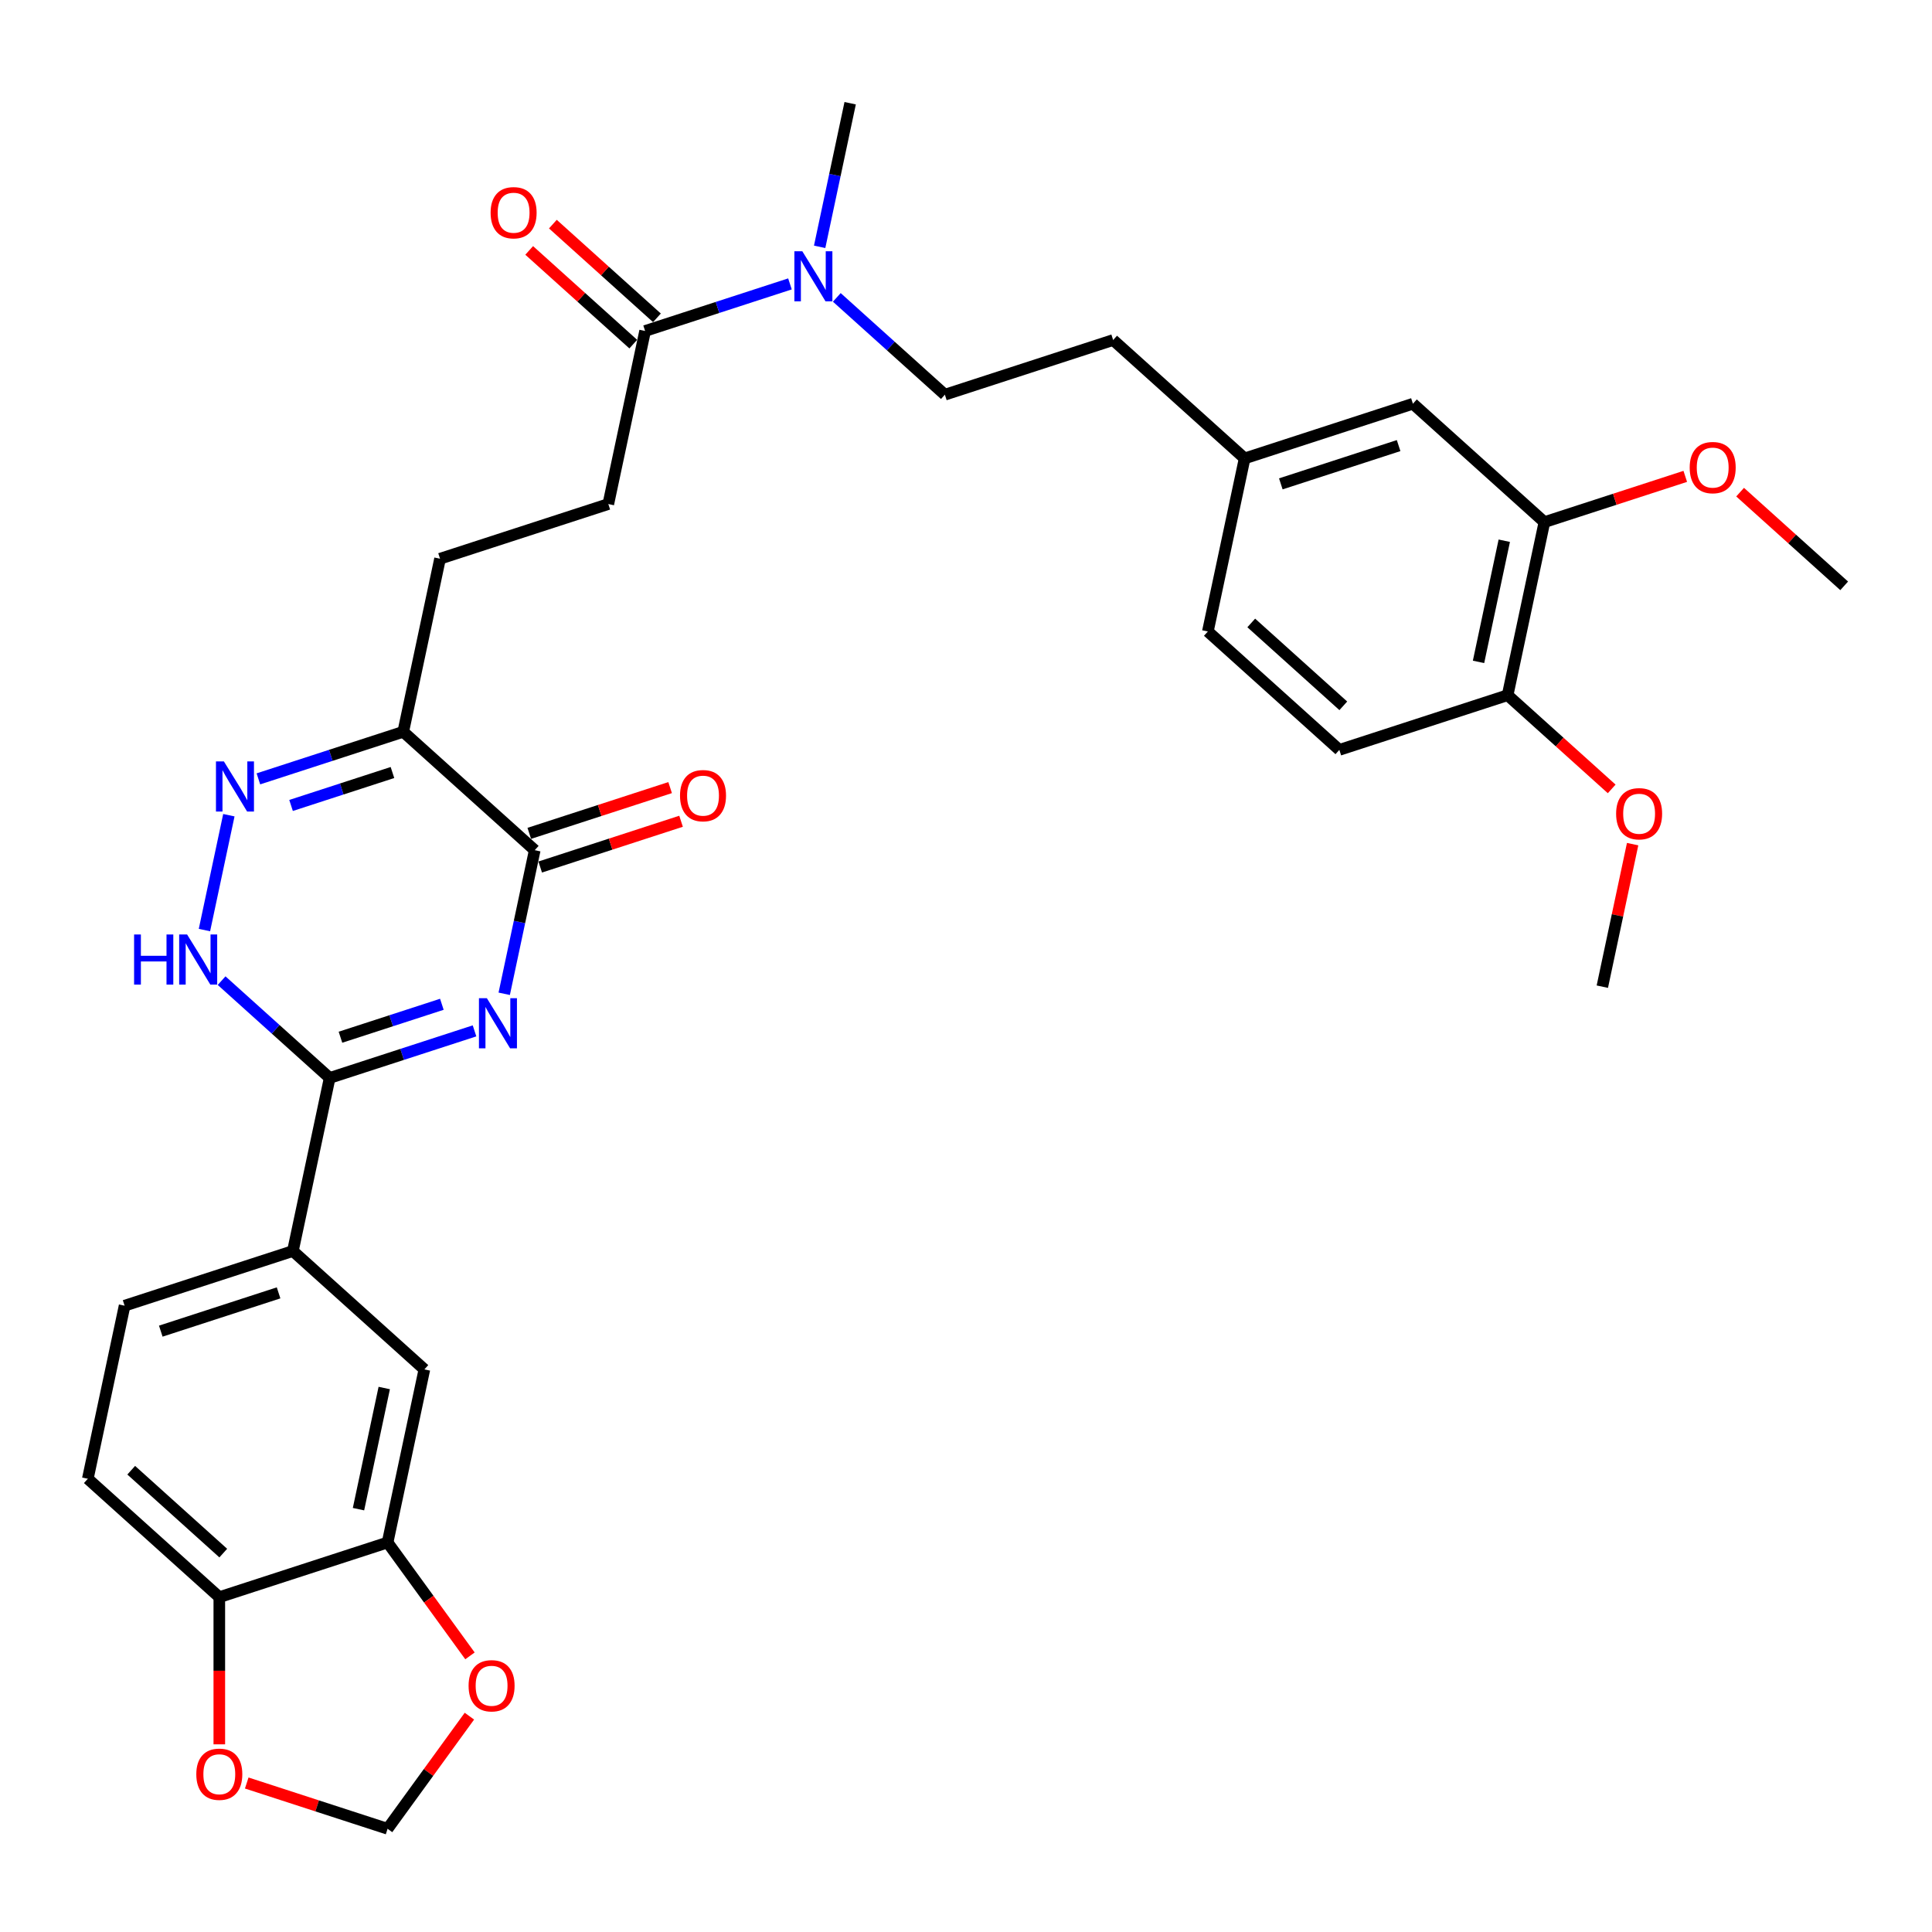 <?xml version='1.0' encoding='iso-8859-1'?>
<svg version='1.1' baseProfile='full'
              xmlns='http://www.w3.org/2000/svg'
                      xmlns:rdkit='http://www.rdkit.org/xml'
                      xmlns:xlink='http://www.w3.org/1999/xlink'
                  xml:space='preserve'
width='1000px' height='1000px' viewBox='0 0 1000 1000'>
<!-- END OF HEADER -->
<rect style='opacity:1.0;fill:#FFFFFF;stroke:none' width='1000' height='1000' x='0' y='0'> </rect>
<path class='bond-0' d='M 245.613,533.58 L 208.125,545.76' style='fill:none;fill-rule:evenodd;stroke:#0000FF;stroke-width:6px;stroke-linecap:butt;stroke-linejoin:miter;stroke-opacity:1' />
<path class='bond-0' d='M 208.125,545.76 L 170.638,557.941' style='fill:none;fill-rule:evenodd;stroke:#000000;stroke-width:6px;stroke-linecap:butt;stroke-linejoin:miter;stroke-opacity:1' />
<path class='bond-0' d='M 228.707,519.814 L 202.465,528.34' style='fill:none;fill-rule:evenodd;stroke:#0000FF;stroke-width:6px;stroke-linecap:butt;stroke-linejoin:miter;stroke-opacity:1' />
<path class='bond-0' d='M 202.465,528.34 L 176.224,536.866' style='fill:none;fill-rule:evenodd;stroke:#000000;stroke-width:6px;stroke-linecap:butt;stroke-linejoin:miter;stroke-opacity:1' />
<path class='bond-1' d='M 260.982,514.382 L 268.881,477.22' style='fill:none;fill-rule:evenodd;stroke:#0000FF;stroke-width:6px;stroke-linecap:butt;stroke-linejoin:miter;stroke-opacity:1' />
<path class='bond-1' d='M 268.881,477.22 L 276.78,440.058' style='fill:none;fill-rule:evenodd;stroke:#000000;stroke-width:6px;stroke-linecap:butt;stroke-linejoin:miter;stroke-opacity:1' />
<path class='bond-2' d='M 170.638,557.941 L 142.671,532.759' style='fill:none;fill-rule:evenodd;stroke:#000000;stroke-width:6px;stroke-linecap:butt;stroke-linejoin:miter;stroke-opacity:1' />
<path class='bond-2' d='M 142.671,532.759 L 114.704,507.578' style='fill:none;fill-rule:evenodd;stroke:#0000FF;stroke-width:6px;stroke-linecap:butt;stroke-linejoin:miter;stroke-opacity:1' />
<path class='bond-3' d='M 170.638,557.941 L 151.597,647.523' style='fill:none;fill-rule:evenodd;stroke:#000000;stroke-width:6px;stroke-linecap:butt;stroke-linejoin:miter;stroke-opacity:1' />
<path class='bond-4' d='M 105.821,481.402 L 118.459,421.945' style='fill:none;fill-rule:evenodd;stroke:#0000FF;stroke-width:6px;stroke-linecap:butt;stroke-linejoin:miter;stroke-opacity:1' />
<path class='bond-5' d='M 133.745,403.138 L 171.233,390.957' style='fill:none;fill-rule:evenodd;stroke:#0000FF;stroke-width:6px;stroke-linecap:butt;stroke-linejoin:miter;stroke-opacity:1' />
<path class='bond-5' d='M 171.233,390.957 L 208.72,378.777' style='fill:none;fill-rule:evenodd;stroke:#000000;stroke-width:6px;stroke-linecap:butt;stroke-linejoin:miter;stroke-opacity:1' />
<path class='bond-5' d='M 150.652,416.904 L 176.893,408.377' style='fill:none;fill-rule:evenodd;stroke:#0000FF;stroke-width:6px;stroke-linecap:butt;stroke-linejoin:miter;stroke-opacity:1' />
<path class='bond-5' d='M 176.893,408.377 L 203.134,399.851' style='fill:none;fill-rule:evenodd;stroke:#000000;stroke-width:6px;stroke-linecap:butt;stroke-linejoin:miter;stroke-opacity:1' />
<path class='bond-6' d='M 208.72,378.777 L 276.78,440.058' style='fill:none;fill-rule:evenodd;stroke:#000000;stroke-width:6px;stroke-linecap:butt;stroke-linejoin:miter;stroke-opacity:1' />
<path class='bond-7' d='M 208.72,378.777 L 227.762,289.195' style='fill:none;fill-rule:evenodd;stroke:#000000;stroke-width:6px;stroke-linecap:butt;stroke-linejoin:miter;stroke-opacity:1' />
<path class='bond-8' d='M 279.61,448.768 L 316.063,436.924' style='fill:none;fill-rule:evenodd;stroke:#000000;stroke-width:6px;stroke-linecap:butt;stroke-linejoin:miter;stroke-opacity:1' />
<path class='bond-8' d='M 316.063,436.924 L 352.515,425.08' style='fill:none;fill-rule:evenodd;stroke:#FF0000;stroke-width:6px;stroke-linecap:butt;stroke-linejoin:miter;stroke-opacity:1' />
<path class='bond-8' d='M 273.95,431.348 L 310.403,419.504' style='fill:none;fill-rule:evenodd;stroke:#000000;stroke-width:6px;stroke-linecap:butt;stroke-linejoin:miter;stroke-opacity:1' />
<path class='bond-8' d='M 310.403,419.504 L 346.855,407.659' style='fill:none;fill-rule:evenodd;stroke:#FF0000;stroke-width:6px;stroke-linecap:butt;stroke-linejoin:miter;stroke-opacity:1' />
<path class='bond-9' d='M 227.762,289.195 L 314.862,260.894' style='fill:none;fill-rule:evenodd;stroke:#000000;stroke-width:6px;stroke-linecap:butt;stroke-linejoin:miter;stroke-opacity:1' />
<path class='bond-10' d='M 314.862,260.894 L 333.904,171.312' style='fill:none;fill-rule:evenodd;stroke:#000000;stroke-width:6px;stroke-linecap:butt;stroke-linejoin:miter;stroke-opacity:1' />
<path class='bond-11' d='M 333.904,171.312 L 371.391,159.132' style='fill:none;fill-rule:evenodd;stroke:#000000;stroke-width:6px;stroke-linecap:butt;stroke-linejoin:miter;stroke-opacity:1' />
<path class='bond-11' d='M 371.391,159.132 L 408.879,146.951' style='fill:none;fill-rule:evenodd;stroke:#0000FF;stroke-width:6px;stroke-linecap:butt;stroke-linejoin:miter;stroke-opacity:1' />
<path class='bond-12' d='M 340.032,164.506 L 313.1,140.256' style='fill:none;fill-rule:evenodd;stroke:#000000;stroke-width:6px;stroke-linecap:butt;stroke-linejoin:miter;stroke-opacity:1' />
<path class='bond-12' d='M 313.1,140.256 L 286.168,116.007' style='fill:none;fill-rule:evenodd;stroke:#FF0000;stroke-width:6px;stroke-linecap:butt;stroke-linejoin:miter;stroke-opacity:1' />
<path class='bond-12' d='M 327.775,178.118 L 300.843,153.868' style='fill:none;fill-rule:evenodd;stroke:#000000;stroke-width:6px;stroke-linecap:butt;stroke-linejoin:miter;stroke-opacity:1' />
<path class='bond-12' d='M 300.843,153.868 L 273.911,129.619' style='fill:none;fill-rule:evenodd;stroke:#FF0000;stroke-width:6px;stroke-linecap:butt;stroke-linejoin:miter;stroke-opacity:1' />
<path class='bond-13' d='M 433.13,153.929 L 461.097,179.111' style='fill:none;fill-rule:evenodd;stroke:#0000FF;stroke-width:6px;stroke-linecap:butt;stroke-linejoin:miter;stroke-opacity:1' />
<path class='bond-13' d='M 461.097,179.111 L 489.064,204.293' style='fill:none;fill-rule:evenodd;stroke:#000000;stroke-width:6px;stroke-linecap:butt;stroke-linejoin:miter;stroke-opacity:1' />
<path class='bond-14' d='M 424.248,127.754 L 432.147,90.591' style='fill:none;fill-rule:evenodd;stroke:#0000FF;stroke-width:6px;stroke-linecap:butt;stroke-linejoin:miter;stroke-opacity:1' />
<path class='bond-14' d='M 432.147,90.591 L 440.046,53.429' style='fill:none;fill-rule:evenodd;stroke:#000000;stroke-width:6px;stroke-linecap:butt;stroke-linejoin:miter;stroke-opacity:1' />
<path class='bond-15' d='M 799.385,270.253 L 780.344,359.835' style='fill:none;fill-rule:evenodd;stroke:#000000;stroke-width:6px;stroke-linecap:butt;stroke-linejoin:miter;stroke-opacity:1' />
<path class='bond-15' d='M 778.612,279.882 L 765.284,342.59' style='fill:none;fill-rule:evenodd;stroke:#000000;stroke-width:6px;stroke-linecap:butt;stroke-linejoin:miter;stroke-opacity:1' />
<path class='bond-16' d='M 799.385,270.253 L 731.325,208.972' style='fill:none;fill-rule:evenodd;stroke:#000000;stroke-width:6px;stroke-linecap:butt;stroke-linejoin:miter;stroke-opacity:1' />
<path class='bond-17' d='M 799.385,270.253 L 835.838,258.409' style='fill:none;fill-rule:evenodd;stroke:#000000;stroke-width:6px;stroke-linecap:butt;stroke-linejoin:miter;stroke-opacity:1' />
<path class='bond-17' d='M 835.838,258.409 L 872.29,246.565' style='fill:none;fill-rule:evenodd;stroke:#FF0000;stroke-width:6px;stroke-linecap:butt;stroke-linejoin:miter;stroke-opacity:1' />
<path class='bond-18' d='M 780.344,359.835 L 693.243,388.136' style='fill:none;fill-rule:evenodd;stroke:#000000;stroke-width:6px;stroke-linecap:butt;stroke-linejoin:miter;stroke-opacity:1' />
<path class='bond-19' d='M 780.344,359.835 L 807.276,384.085' style='fill:none;fill-rule:evenodd;stroke:#000000;stroke-width:6px;stroke-linecap:butt;stroke-linejoin:miter;stroke-opacity:1' />
<path class='bond-19' d='M 807.276,384.085 L 834.208,408.335' style='fill:none;fill-rule:evenodd;stroke:#FF0000;stroke-width:6px;stroke-linecap:butt;stroke-linejoin:miter;stroke-opacity:1' />
<path class='bond-20' d='M 200.615,798.386 L 219.656,708.804' style='fill:none;fill-rule:evenodd;stroke:#000000;stroke-width:6px;stroke-linecap:butt;stroke-linejoin:miter;stroke-opacity:1' />
<path class='bond-20' d='M 185.555,781.14 L 198.884,718.433' style='fill:none;fill-rule:evenodd;stroke:#000000;stroke-width:6px;stroke-linecap:butt;stroke-linejoin:miter;stroke-opacity:1' />
<path class='bond-21' d='M 200.615,798.386 L 221.935,827.73' style='fill:none;fill-rule:evenodd;stroke:#000000;stroke-width:6px;stroke-linecap:butt;stroke-linejoin:miter;stroke-opacity:1' />
<path class='bond-21' d='M 221.935,827.73 L 243.254,857.074' style='fill:none;fill-rule:evenodd;stroke:#FF0000;stroke-width:6px;stroke-linecap:butt;stroke-linejoin:miter;stroke-opacity:1' />
<path class='bond-22' d='M 200.615,798.386 L 113.514,826.687' style='fill:none;fill-rule:evenodd;stroke:#000000;stroke-width:6px;stroke-linecap:butt;stroke-linejoin:miter;stroke-opacity:1' />
<path class='bond-23' d='M 113.514,826.687 L 45.455,765.405' style='fill:none;fill-rule:evenodd;stroke:#000000;stroke-width:6px;stroke-linecap:butt;stroke-linejoin:miter;stroke-opacity:1' />
<path class='bond-23' d='M 115.561,803.882 L 67.92,760.986' style='fill:none;fill-rule:evenodd;stroke:#000000;stroke-width:6px;stroke-linecap:butt;stroke-linejoin:miter;stroke-opacity:1' />
<path class='bond-24' d='M 113.514,826.687 L 113.514,864.776' style='fill:none;fill-rule:evenodd;stroke:#000000;stroke-width:6px;stroke-linecap:butt;stroke-linejoin:miter;stroke-opacity:1' />
<path class='bond-24' d='M 113.514,864.776 L 113.514,902.865' style='fill:none;fill-rule:evenodd;stroke:#FF0000;stroke-width:6px;stroke-linecap:butt;stroke-linejoin:miter;stroke-opacity:1' />
<path class='bond-25' d='M 242.962,888.285 L 221.788,917.428' style='fill:none;fill-rule:evenodd;stroke:#FF0000;stroke-width:6px;stroke-linecap:butt;stroke-linejoin:miter;stroke-opacity:1' />
<path class='bond-25' d='M 221.788,917.428 L 200.615,946.571' style='fill:none;fill-rule:evenodd;stroke:#000000;stroke-width:6px;stroke-linecap:butt;stroke-linejoin:miter;stroke-opacity:1' />
<path class='bond-26' d='M 127.71,922.882 L 164.162,934.726' style='fill:none;fill-rule:evenodd;stroke:#FF0000;stroke-width:6px;stroke-linecap:butt;stroke-linejoin:miter;stroke-opacity:1' />
<path class='bond-26' d='M 164.162,934.726 L 200.615,946.571' style='fill:none;fill-rule:evenodd;stroke:#000000;stroke-width:6px;stroke-linecap:butt;stroke-linejoin:miter;stroke-opacity:1' />
<path class='bond-27' d='M 219.656,708.804 L 151.597,647.523' style='fill:none;fill-rule:evenodd;stroke:#000000;stroke-width:6px;stroke-linecap:butt;stroke-linejoin:miter;stroke-opacity:1' />
<path class='bond-28' d='M 151.597,647.523 L 64.496,675.823' style='fill:none;fill-rule:evenodd;stroke:#000000;stroke-width:6px;stroke-linecap:butt;stroke-linejoin:miter;stroke-opacity:1' />
<path class='bond-28' d='M 144.192,669.188 L 83.221,688.998' style='fill:none;fill-rule:evenodd;stroke:#000000;stroke-width:6px;stroke-linecap:butt;stroke-linejoin:miter;stroke-opacity:1' />
<path class='bond-29' d='M 45.455,765.405 L 64.496,675.823' style='fill:none;fill-rule:evenodd;stroke:#000000;stroke-width:6px;stroke-linecap:butt;stroke-linejoin:miter;stroke-opacity:1' />
<path class='bond-30' d='M 731.325,208.972 L 644.225,237.273' style='fill:none;fill-rule:evenodd;stroke:#000000;stroke-width:6px;stroke-linecap:butt;stroke-linejoin:miter;stroke-opacity:1' />
<path class='bond-30' d='M 723.92,230.637 L 662.95,250.448' style='fill:none;fill-rule:evenodd;stroke:#000000;stroke-width:6px;stroke-linecap:butt;stroke-linejoin:miter;stroke-opacity:1' />
<path class='bond-31' d='M 693.243,388.136 L 625.183,326.855' style='fill:none;fill-rule:evenodd;stroke:#000000;stroke-width:6px;stroke-linecap:butt;stroke-linejoin:miter;stroke-opacity:1' />
<path class='bond-31' d='M 695.29,365.332 L 647.648,322.435' style='fill:none;fill-rule:evenodd;stroke:#000000;stroke-width:6px;stroke-linecap:butt;stroke-linejoin:miter;stroke-opacity:1' />
<path class='bond-32' d='M 644.225,237.273 L 625.183,326.855' style='fill:none;fill-rule:evenodd;stroke:#000000;stroke-width:6px;stroke-linecap:butt;stroke-linejoin:miter;stroke-opacity:1' />
<path class='bond-33' d='M 644.225,237.273 L 576.165,175.992' style='fill:none;fill-rule:evenodd;stroke:#000000;stroke-width:6px;stroke-linecap:butt;stroke-linejoin:miter;stroke-opacity:1' />
<path class='bond-34' d='M 900.681,254.734 L 927.613,278.984' style='fill:none;fill-rule:evenodd;stroke:#FF0000;stroke-width:6px;stroke-linecap:butt;stroke-linejoin:miter;stroke-opacity:1' />
<path class='bond-34' d='M 927.613,278.984 L 954.545,303.234' style='fill:none;fill-rule:evenodd;stroke:#000000;stroke-width:6px;stroke-linecap:butt;stroke-linejoin:miter;stroke-opacity:1' />
<path class='bond-35' d='M 845.043,436.924 L 837.203,473.811' style='fill:none;fill-rule:evenodd;stroke:#FF0000;stroke-width:6px;stroke-linecap:butt;stroke-linejoin:miter;stroke-opacity:1' />
<path class='bond-35' d='M 837.203,473.811 L 829.362,510.698' style='fill:none;fill-rule:evenodd;stroke:#000000;stroke-width:6px;stroke-linecap:butt;stroke-linejoin:miter;stroke-opacity:1' />
<path class='bond-36' d='M 489.064,204.293 L 576.165,175.992' style='fill:none;fill-rule:evenodd;stroke:#000000;stroke-width:6px;stroke-linecap:butt;stroke-linejoin:miter;stroke-opacity:1' />
<path  class='atom-0' d='M 252.006 516.672
L 260.505 530.409
Q 261.347 531.765, 262.703 534.219
Q 264.058 536.674, 264.131 536.82
L 264.131 516.672
L 267.575 516.672
L 267.575 542.608
L 264.021 542.608
L 254.9 527.588
Q 253.837 525.83, 252.702 523.815
Q 251.603 521.8, 251.273 521.178
L 251.273 542.608
L 247.903 542.608
L 247.903 516.672
L 252.006 516.672
' fill='#0000FF'/>
<path  class='atom-2' d='M 69.407 483.691
L 72.924 483.691
L 72.924 494.718
L 86.185 494.718
L 86.185 483.691
L 89.702 483.691
L 89.702 509.628
L 86.185 509.628
L 86.185 497.649
L 72.924 497.649
L 72.924 509.628
L 69.407 509.628
L 69.407 483.691
' fill='#0000FF'/>
<path  class='atom-2' d='M 96.845 483.691
L 105.344 497.429
Q 106.187 498.784, 107.542 501.239
Q 108.897 503.693, 108.971 503.84
L 108.971 483.691
L 112.414 483.691
L 112.414 509.628
L 108.861 509.628
L 99.739 494.608
Q 98.677 492.85, 97.541 490.835
Q 96.442 488.82, 96.112 488.197
L 96.112 509.628
L 92.742 509.628
L 92.742 483.691
L 96.845 483.691
' fill='#0000FF'/>
<path  class='atom-3' d='M 115.886 394.109
L 124.385 407.847
Q 125.228 409.202, 126.583 411.657
Q 127.939 414.111, 128.012 414.258
L 128.012 394.109
L 131.455 394.109
L 131.455 420.046
L 127.902 420.046
L 118.78 405.026
Q 117.718 403.268, 116.582 401.253
Q 115.483 399.238, 115.154 398.615
L 115.154 420.046
L 111.783 420.046
L 111.783 394.109
L 115.886 394.109
' fill='#0000FF'/>
<path  class='atom-6' d='M 351.975 411.83
Q 351.975 405.603, 355.052 402.123
Q 358.129 398.642, 363.881 398.642
Q 369.632 398.642, 372.709 402.123
Q 375.787 405.603, 375.787 411.83
Q 375.787 418.131, 372.673 421.721
Q 369.559 425.275, 363.881 425.275
Q 358.166 425.275, 355.052 421.721
Q 351.975 418.168, 351.975 411.83
M 363.881 422.344
Q 367.837 422.344, 369.962 419.707
Q 372.123 417.032, 372.123 411.83
Q 372.123 406.738, 369.962 404.174
Q 367.837 401.573, 363.881 401.573
Q 359.924 401.573, 357.763 404.137
Q 355.638 406.702, 355.638 411.83
Q 355.638 417.069, 357.763 419.707
Q 359.924 422.344, 363.881 422.344
' fill='#FF0000'/>
<path  class='atom-10' d='M 415.271 130.043
L 423.77 143.781
Q 424.613 145.136, 425.968 147.591
Q 427.324 150.045, 427.397 150.192
L 427.397 130.043
L 430.84 130.043
L 430.84 155.98
L 427.287 155.98
L 418.165 140.96
Q 417.103 139.202, 415.967 137.187
Q 414.868 135.172, 414.539 134.549
L 414.539 155.98
L 411.168 155.98
L 411.168 130.043
L 415.271 130.043
' fill='#0000FF'/>
<path  class='atom-11' d='M 253.938 110.104
Q 253.938 103.877, 257.015 100.396
Q 260.093 96.916, 265.844 96.916
Q 271.595 96.916, 274.673 100.396
Q 277.75 103.877, 277.75 110.104
Q 277.75 116.405, 274.636 119.995
Q 271.522 123.549, 265.844 123.549
Q 260.129 123.549, 257.015 119.995
Q 253.938 116.442, 253.938 110.104
M 265.844 120.618
Q 269.8 120.618, 271.925 117.98
Q 274.086 115.306, 274.086 110.104
Q 274.086 105.012, 271.925 102.448
Q 269.8 99.847, 265.844 99.847
Q 261.888 99.847, 259.726 102.411
Q 257.601 104.976, 257.601 110.104
Q 257.601 115.343, 259.726 117.98
Q 261.888 120.618, 265.844 120.618
' fill='#FF0000'/>
<path  class='atom-16' d='M 242.54 872.551
Q 242.54 866.324, 245.618 862.844
Q 248.695 859.363, 254.446 859.363
Q 260.198 859.363, 263.275 862.844
Q 266.352 866.324, 266.352 872.551
Q 266.352 878.852, 263.238 882.442
Q 260.124 885.996, 254.446 885.996
Q 248.731 885.996, 245.618 882.442
Q 242.54 878.889, 242.54 872.551
M 254.446 883.065
Q 258.403 883.065, 260.527 880.428
Q 262.689 877.753, 262.689 872.551
Q 262.689 867.459, 260.527 864.895
Q 258.403 862.294, 254.446 862.294
Q 250.49 862.294, 248.329 864.858
Q 246.204 867.423, 246.204 872.551
Q 246.204 877.79, 248.329 880.428
Q 250.49 883.065, 254.446 883.065
' fill='#FF0000'/>
<path  class='atom-17' d='M 101.608 918.343
Q 101.608 912.115, 104.686 908.635
Q 107.763 905.155, 113.514 905.155
Q 119.266 905.155, 122.343 908.635
Q 125.42 912.115, 125.42 918.343
Q 125.42 924.644, 122.306 928.234
Q 119.192 931.787, 113.514 931.787
Q 107.799 931.787, 104.686 928.234
Q 101.608 924.681, 101.608 918.343
M 113.514 928.857
Q 117.471 928.857, 119.595 926.219
Q 121.757 923.545, 121.757 918.343
Q 121.757 913.251, 119.595 910.687
Q 117.471 908.086, 113.514 908.086
Q 109.558 908.086, 107.396 910.65
Q 105.272 913.214, 105.272 918.343
Q 105.272 923.582, 107.396 926.219
Q 109.558 928.857, 113.514 928.857
' fill='#FF0000'/>
<path  class='atom-27' d='M 874.58 242.026
Q 874.58 235.798, 877.657 232.318
Q 880.734 228.838, 886.486 228.838
Q 892.237 228.838, 895.314 232.318
Q 898.392 235.798, 898.392 242.026
Q 898.392 248.327, 895.278 251.917
Q 892.164 255.47, 886.486 255.47
Q 880.771 255.47, 877.657 251.917
Q 874.58 248.363, 874.58 242.026
M 886.486 252.54
Q 890.442 252.54, 892.567 249.902
Q 894.728 247.228, 894.728 242.026
Q 894.728 236.934, 892.567 234.369
Q 890.442 231.768, 886.486 231.768
Q 882.529 231.768, 880.368 234.333
Q 878.243 236.897, 878.243 242.026
Q 878.243 247.264, 880.368 249.902
Q 882.529 252.54, 886.486 252.54
' fill='#FF0000'/>
<path  class='atom-28' d='M 836.498 421.19
Q 836.498 414.962, 839.575 411.482
Q 842.652 408.002, 848.403 408.002
Q 854.155 408.002, 857.232 411.482
Q 860.309 414.962, 860.309 421.19
Q 860.309 427.491, 857.195 431.081
Q 854.082 434.634, 848.403 434.634
Q 842.689 434.634, 839.575 431.081
Q 836.498 427.527, 836.498 421.19
M 848.403 431.703
Q 852.36 431.703, 854.485 429.066
Q 856.646 426.392, 856.646 421.19
Q 856.646 416.098, 854.485 413.533
Q 852.36 410.932, 848.403 410.932
Q 844.447 410.932, 842.286 413.497
Q 840.161 416.061, 840.161 421.19
Q 840.161 426.428, 842.286 429.066
Q 844.447 431.703, 848.403 431.703
' fill='#FF0000'/>
</svg>
